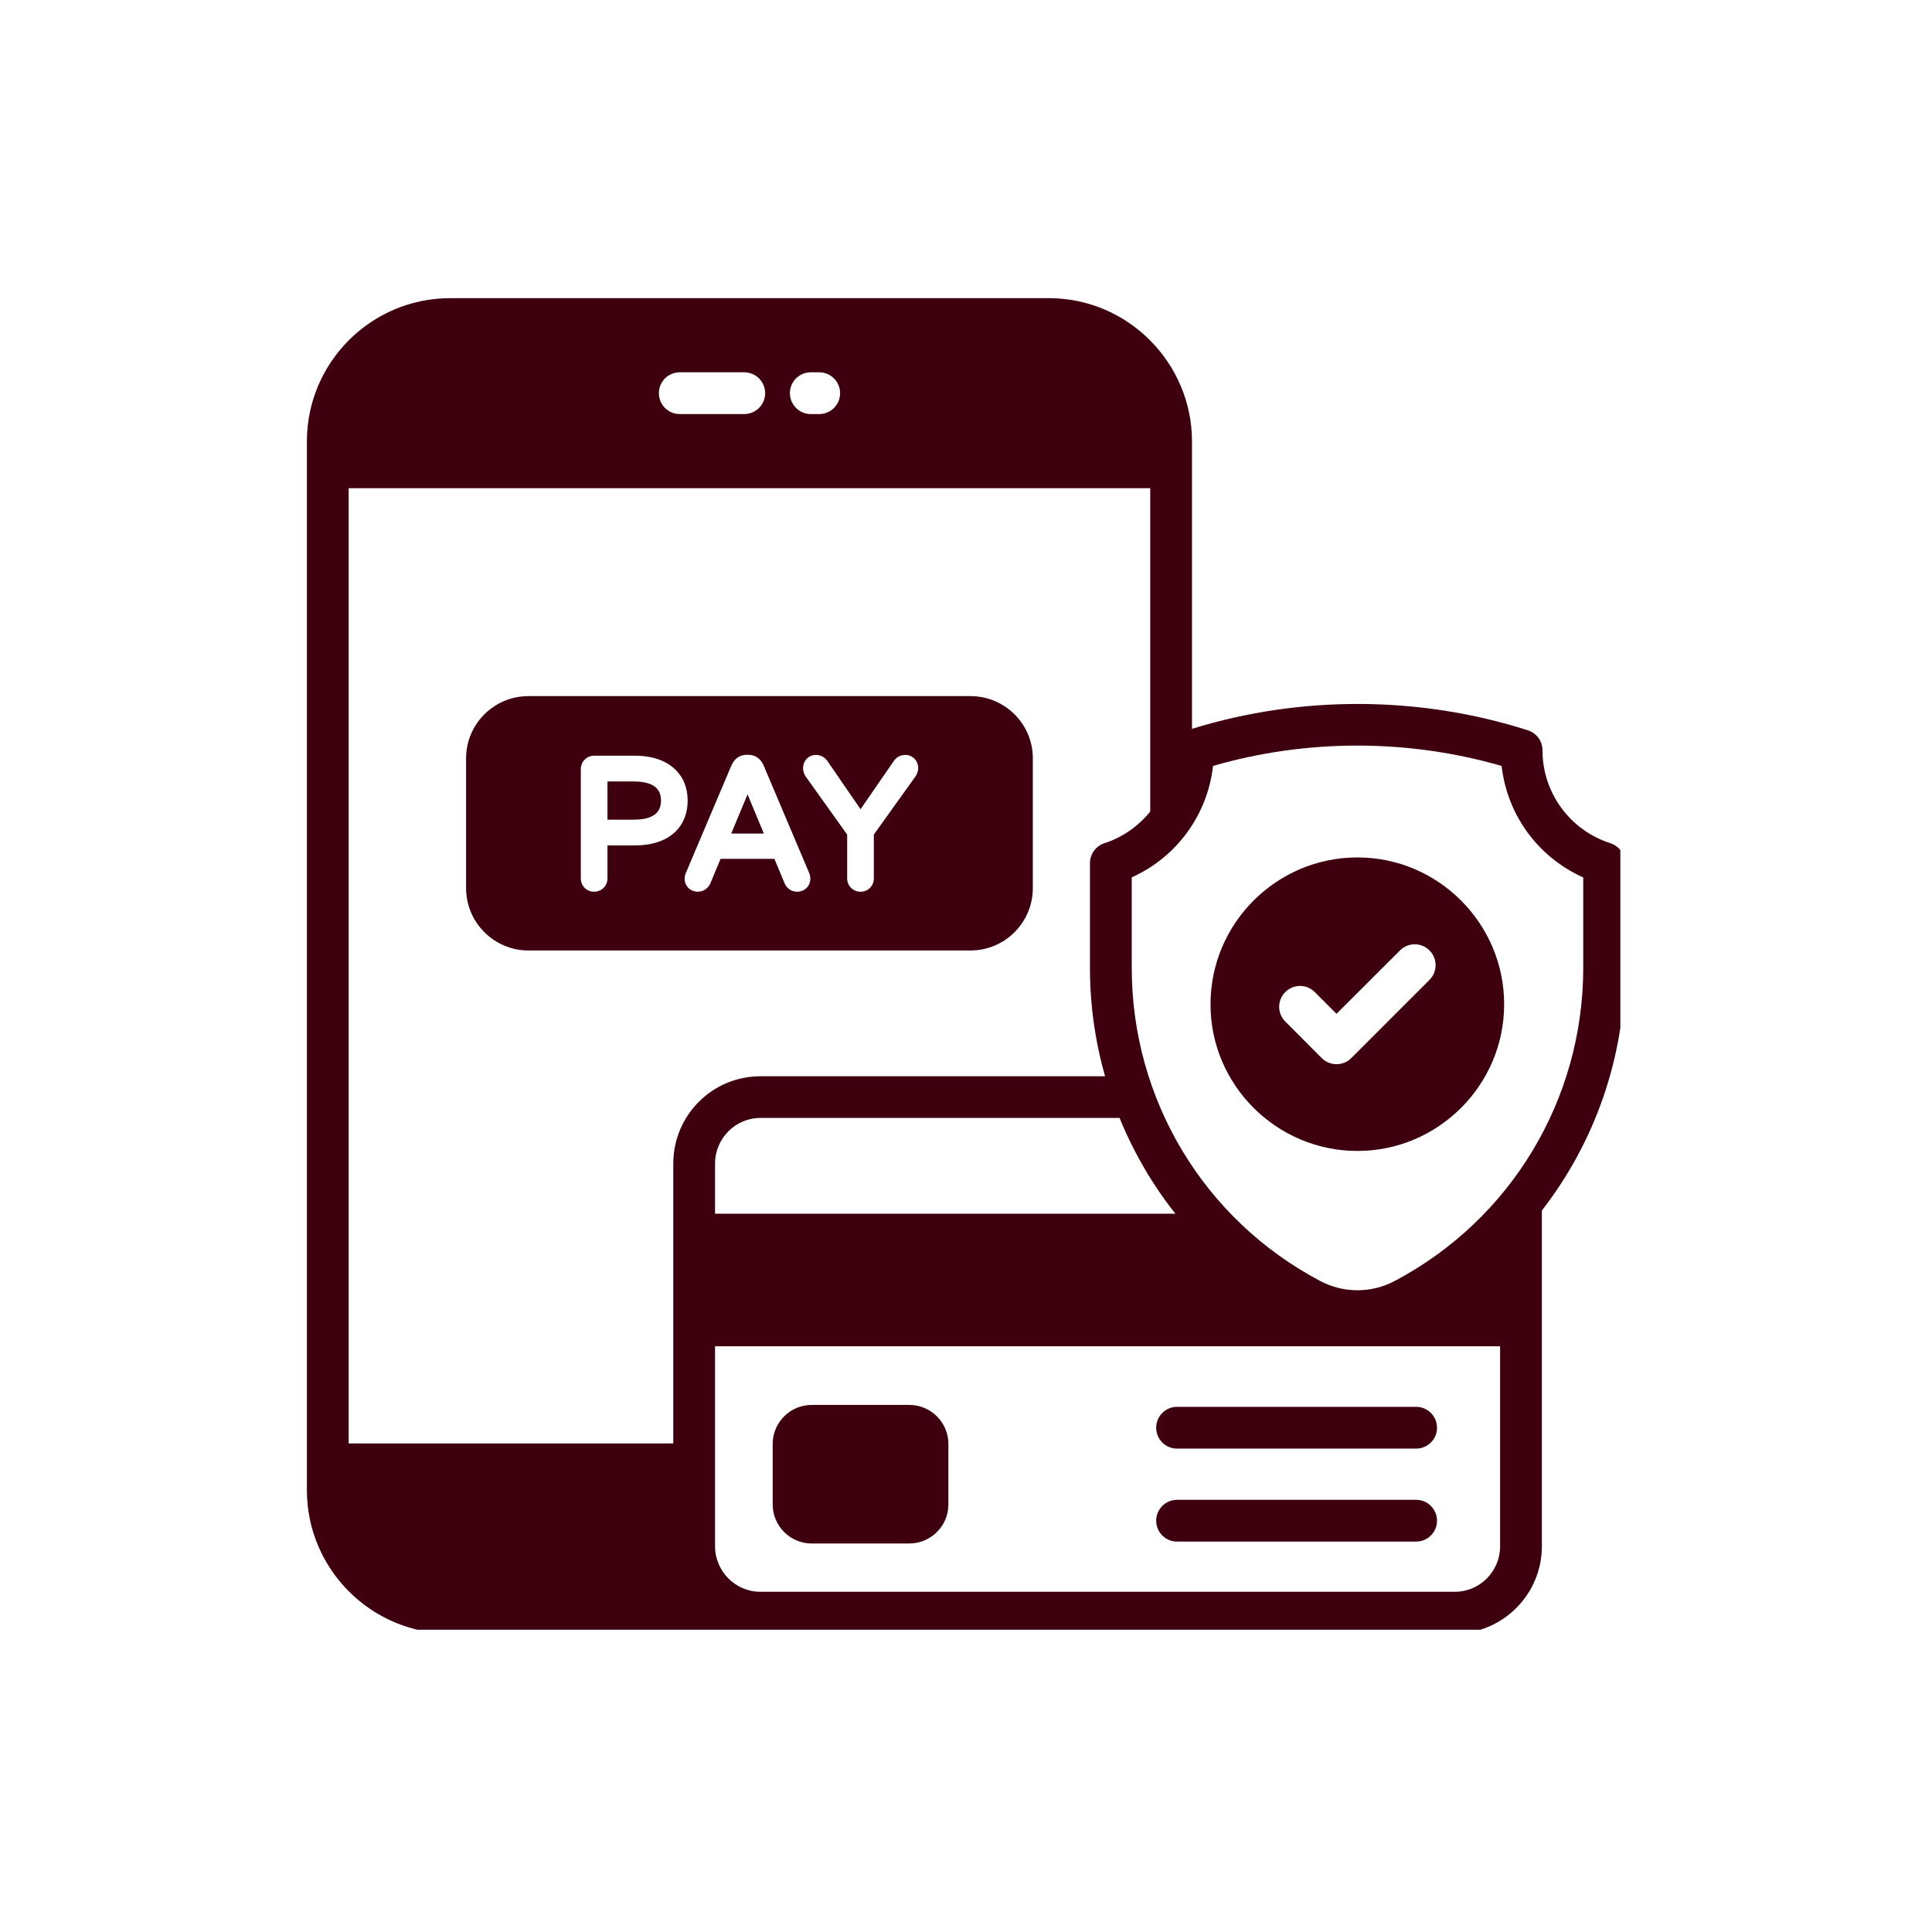 <svg version="1.0" preserveAspectRatio="xMidYMid meet" height="100" viewBox="0 0 75 75" zoomAndPan="magnify" width="100" xmlns:xlink="http://www.w3.org/1999/xlink" xmlns="http://www.w3.org/2000/svg"><defs><clipPath id="f1bded9d20"><path clip-rule="nonzero" d="M 11.902 11.516 L 62.902 11.516 L 62.902 63.266 L 11.902 63.266 Z M 11.902 11.516"></path></clipPath></defs><path fill-rule="nonzero" fill-opacity="1" d="M 24.578 30.336 L 23.582 30.336 L 23.582 31.82 L 24.578 31.82 C 25.172 31.82 25.66 31.668 25.66 31.078 C 25.66 30.488 25.172 30.336 24.578 30.336 Z M 24.578 30.336" fill="#3e000e"></path><path fill-rule="nonzero" fill-opacity="1" d="M 28.387 32.359 L 29.652 32.359 L 29.02 30.836 Z M 28.387 32.359" fill="#3e000e"></path><path fill-rule="nonzero" fill-opacity="1" d="M 37.672 27.023 L 20.516 27.023 C 19.18 27.023 18.094 28.102 18.094 29.438 L 18.094 34.477 C 18.094 35.812 19.18 36.898 20.516 36.898 L 37.672 36.898 C 39.008 36.898 40.094 35.812 40.094 34.477 L 40.094 29.438 C 40.094 28.102 39.008 27.023 37.672 27.023 Z M 24.641 32.82 L 23.582 32.82 L 23.582 34.102 C 23.582 34.398 23.344 34.617 23.062 34.617 C 22.77 34.617 22.547 34.387 22.547 34.102 L 22.547 29.859 C 22.547 29.574 22.77 29.336 23.062 29.336 L 24.641 29.336 C 26.012 29.336 26.695 30.102 26.695 31.078 C 26.695 32.098 25.98 32.82 24.641 32.82 Z M 30.945 34.617 C 30.734 34.617 30.551 34.496 30.465 34.305 L 30.062 33.34 L 27.973 33.34 L 27.574 34.297 C 27.402 34.672 26.945 34.699 26.719 34.465 C 26.582 34.32 26.531 34.113 26.625 33.887 L 28.395 29.711 C 28.504 29.465 28.707 29.301 28.984 29.301 L 29.051 29.301 C 29.332 29.301 29.535 29.469 29.641 29.707 L 31.41 33.883 C 31.57 34.273 31.305 34.617 30.945 34.617 Z M 35.555 30.117 L 33.922 32.398 L 33.922 34.102 C 33.922 34.387 33.699 34.617 33.406 34.617 C 33.125 34.617 32.887 34.395 32.887 34.102 L 32.887 32.398 L 31.266 30.129 C 31.121 29.891 31.156 29.633 31.312 29.461 C 31.535 29.223 31.938 29.262 32.129 29.555 L 33.406 31.414 L 34.691 29.551 C 34.875 29.266 35.277 29.223 35.504 29.457 C 35.68 29.641 35.684 29.914 35.555 30.117 Z M 35.555 30.117" fill="#3e000e"></path><path fill-rule="nonzero" fill-opacity="1" d="M 31.508 59.918 L 35.297 59.918 C 36.137 59.918 36.816 59.238 36.816 58.406 L 36.816 56.051 C 36.816 55.219 36.137 54.539 35.297 54.539 L 31.508 54.539 C 30.676 54.539 29.996 55.219 29.996 56.051 L 29.996 58.406 C 29.996 59.238 30.676 59.918 31.508 59.918 Z M 31.508 59.918" fill="#3e000e"></path><path fill-rule="nonzero" fill-opacity="1" d="M 45.691 56.234 L 54.977 56.234 C 55.422 56.234 55.785 55.871 55.785 55.426 C 55.785 54.977 55.422 54.613 54.977 54.613 L 45.691 54.613 C 45.246 54.613 44.883 54.977 44.883 55.426 C 44.883 55.871 45.246 56.234 45.691 56.234 Z M 45.691 56.234" fill="#3e000e"></path><path fill-rule="nonzero" fill-opacity="1" d="M 45.691 59.844 L 54.977 59.844 C 55.422 59.844 55.785 59.48 55.785 59.035 C 55.785 58.586 55.422 58.223 54.977 58.223 L 45.691 58.223 C 45.246 58.223 44.883 58.586 44.883 59.035 C 44.883 59.48 45.246 59.844 45.691 59.844 Z M 45.691 59.844" fill="#3e000e"></path><g clip-path="url(#f1bded9d20)"><path fill-rule="nonzero" fill-opacity="1" d="M 63.078 33.508 C 63.078 33.152 62.852 32.844 62.516 32.734 C 60.941 32.227 59.879 30.773 59.879 29.125 C 59.879 28.77 59.652 28.461 59.316 28.352 C 55.109 27.004 50.488 26.988 46.273 28.293 C 46.273 26.77 46.273 20.195 46.273 17.137 L 46.273 17.133 C 46.273 14.109 43.805 11.574 40.711 11.574 L 17.477 11.574 C 14.414 11.574 11.914 14.066 11.914 17.133 L 11.914 57.852 C 11.914 60.91 14.41 63.414 17.48 63.414 L 56.477 63.414 C 58.34 63.414 59.855 61.891 59.855 60.027 L 59.855 46.992 C 61.91 44.344 63.078 41.055 63.078 37.57 Z M 45.629 47.117 L 27.758 47.117 L 27.758 45.168 C 27.758 44.195 28.551 43.398 29.516 43.398 L 43.461 43.398 C 44.008 44.734 44.734 45.988 45.629 47.117 Z M 42.898 41.781 L 29.516 41.781 C 27.652 41.781 26.137 43.297 26.137 45.168 L 26.137 56.035 L 13.535 56.035 L 13.535 18.953 L 44.652 18.953 L 44.652 31.504 C 44.199 32.062 43.594 32.5 42.871 32.734 C 42.539 32.844 42.312 33.156 42.312 33.508 L 42.312 37.57 C 42.312 39.016 42.516 40.43 42.898 41.781 Z M 32.613 15.262 C 32.613 15.711 32.25 16.074 31.801 16.074 L 31.473 16.074 C 31.027 16.074 30.664 15.711 30.664 15.262 C 30.664 14.816 31.027 14.453 31.473 14.453 L 31.801 14.453 C 32.25 14.453 32.613 14.816 32.613 15.262 Z M 29.703 15.262 C 29.703 15.711 29.34 16.074 28.891 16.074 L 26.387 16.074 C 25.938 16.074 25.578 15.711 25.578 15.262 C 25.578 14.816 25.938 14.453 26.387 14.453 L 28.891 14.453 C 29.34 14.453 29.703 14.816 29.703 15.262 Z M 58.234 60.027 C 58.234 61 57.449 61.793 56.477 61.793 L 29.516 61.793 C 28.551 61.793 27.758 61 27.758 60.027 L 27.758 52.262 L 58.234 52.262 Z M 61.461 37.57 C 61.461 42.684 58.652 47.344 54.137 49.73 C 53.234 50.207 52.156 50.207 51.254 49.73 C 46.738 47.348 43.934 42.688 43.934 37.57 L 43.934 34.059 C 45.68 33.273 46.875 31.633 47.09 29.734 C 50.719 28.68 54.656 28.68 58.293 29.734 C 58.508 31.637 59.707 33.277 61.461 34.062 Z M 61.461 37.57" fill="#3e000e"></path></g><path fill-rule="nonzero" fill-opacity="1" d="M 52.695 33.285 C 49.555 33.285 46.992 35.844 46.992 38.988 C 46.992 42.121 49.555 44.68 52.695 44.68 C 55.828 44.68 58.391 42.121 58.391 38.988 C 58.391 35.844 55.828 33.285 52.695 33.285 Z M 55.492 38.039 L 52.457 41.074 C 52.141 41.391 51.625 41.391 51.309 41.074 L 49.895 39.656 C 49.578 39.34 49.578 38.828 49.895 38.512 C 50.211 38.195 50.723 38.195 51.039 38.512 L 51.883 39.355 L 54.348 36.895 C 54.664 36.578 55.176 36.578 55.492 36.895 C 55.809 37.211 55.809 37.723 55.492 38.039 Z M 55.492 38.039" fill="#3e000e"></path></svg>